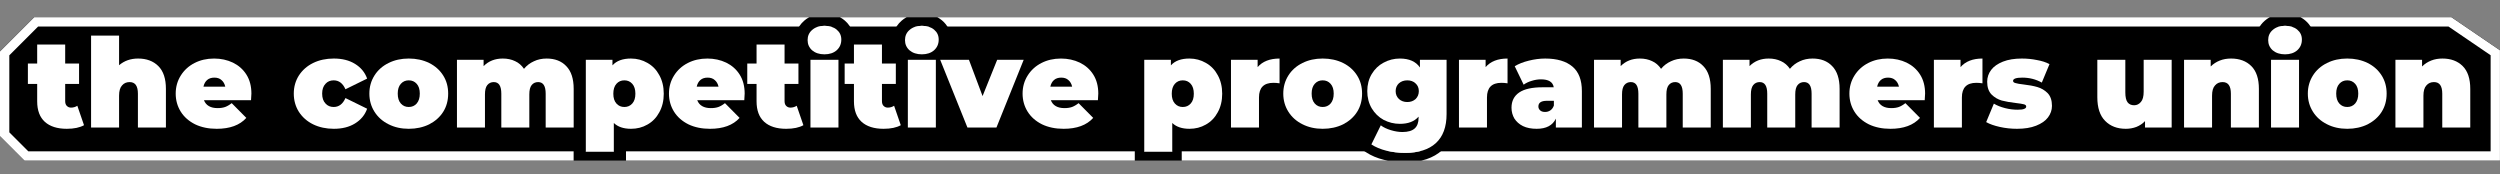 <?xml version="1.0" encoding="UTF-8" standalone="no"?><!DOCTYPE svg PUBLIC "-//W3C//DTD SVG 1.1//EN" "http://www.w3.org/Graphics/SVG/1.1/DTD/svg11.dtd"><svg width="100%" height="100%" viewBox="0 0 5013 349" version="1.1" xmlns="http://www.w3.org/2000/svg" xmlns:xlink="http://www.w3.org/1999/xlink" xml:space="preserve" xmlns:serif="http://www.serif.com/" style="fill-rule:evenodd;clip-rule:evenodd;stroke-linejoin:round;stroke-miterlimit:2;"><rect x="0" y="0" width="5013" height="349" fill="#808080" stroke="none"/><rect id="Artboard2" x="0" y="0" width="5012.9" height="348.785" style="fill:none;"/><g><path d="M49.061,322.144l-49.061,-49.061l0,-169.894l68.647,-68.647l4846.89,0l97.365,66.325l-0,115.549l-0,105.728l-4963.84,0Z"/><clipPath id="_clip1"><path d="M49.061,322.144l-49.061,-49.061l0,-169.894l68.647,-68.647l4846.89,0l97.365,66.325l-0,115.549l-0,105.728l-4963.84,0Z"/></clipPath><g clip-path="url(#_clip1)"><path d="M49.061,322.144l-49.061,-49.061l0,-169.894l68.647,-68.647l4846.89,0l97.365,66.325l-0,115.549l-0,105.728l-4963.84,0Z"/><path d="M49.061,322.144l-49.061,-49.061l0,-169.894l68.647,-68.647l4846.89,0l97.365,66.325l-0,221.277l-4963.84,0Zm7.741,-18.687l2633.59,0l1184.34,0c0,0 1119.49,0 1119.49,0l-0,-87.041l-0,-105.668l-84.438,-57.519l-4833.39,0l-57.7,57.7l-0,154.414l38.115,38.114Z" style="fill:#fff;"/><g transform="matrix(1.45,0,0,1.45,2511.42,-945.158)"><path d="M-1375.23,807.212l7.089,7.148l-10.763,11.839c-11.989,13.188 -29.591,20.594 -53.42,20.594c-14.117,-0 -26.492,-2.749 -37.187,-7.954c-11.563,-5.627 -20.434,-13.532 -26.755,-23.553c-6.37,-10.099 -9.623,-21.421 -9.623,-34.006c-0,-12.72 3.236,-24.057 9.519,-34.063c6.241,-9.939 14.762,-17.719 25.627,-23.266c10.332,-5.276 21.924,-8.012 34.821,-8.012c12.158,-0 23.238,2.49 33.272,7.324c10.728,5.168 19.26,12.768 25.603,22.791c6.226,9.839 9.551,21.543 9.551,35.226c-0,0.637 -0.165,4.016 -0.547,10.132l-0.988,15.8l-6.199,-0Zm-9.117,-25.932c0,-10.166 -2.313,-18.905 -6.939,-26.216c-4.627,-7.311 -10.852,-12.851 -18.677,-16.62c-7.825,-3.77 -16.478,-5.655 -25.959,-5.655c-10.052,0 -19.105,2.056 -27.158,6.169c-8.053,4.112 -14.393,9.852 -19.02,17.22c-4.626,7.368 -6.939,15.735 -6.939,25.102c-0,9.253 2.342,17.592 7.025,25.017c4.684,7.425 11.309,13.222 19.876,17.391c8.568,4.17 18.506,6.254 29.814,6.254c18.163,0 31.814,-5.026 40.952,-15.078l-20.219,-20.39c-3.312,2.513 -6.368,4.283 -9.167,5.311c-2.798,1.028 -6.254,1.543 -10.366,1.543c-4.798,-0 -8.796,-0.943 -11.994,-2.828c-3.199,-1.884 -5.483,-4.597 -6.854,-8.139l65.111,0c0.343,-5.483 0.514,-8.51 0.514,-9.081Zm-51.232,-22.104c3.998,0 7.311,1.114 9.938,3.342c2.627,2.227 4.341,5.283 5.14,9.167l-30.157,-0c0.8,-3.998 2.513,-7.083 5.141,-9.253c2.627,-2.17 5.94,-3.256 9.938,-3.256Zm215.995,-23.035c4.915,-4.874 10.687,-8.974 17.337,-12.276c10.504,-5.215 22.325,-7.926 35.509,-7.926c13.313,-0 25.19,2.717 35.681,7.926c5.26,2.613 9.964,5.723 14.122,9.32l0,-15.533l65.704,0c4.544,-1.137 9.39,-1.713 14.545,-1.713c8.926,-0 16.938,1.762 24.079,5.089c2.078,0.968 4.058,2.068 5.938,3.302c1.91,-1.17 3.904,-2.23 5.981,-3.18c7.505,-3.433 15.716,-5.211 24.658,-5.211c15.347,-0 27.697,4.763 37.295,13.659l-0,-11.946l64.012,0c4.637,-1.121 9.755,-1.713 15.379,-1.713c11.252,-0 21.596,2.732 31.051,8.124c7.348,4.19 13.567,9.767 18.606,16.78c5.635,-6.95 12.649,-12.592 21.071,-16.892c10.332,-5.276 21.924,-8.012 34.821,-8.012c12.159,-0 23.239,2.49 33.273,7.324c1.741,0.839 3.425,1.742 5.05,2.709l0,-3.179l12.851,-0l0,-26.216l72.092,-0c1.857,-6.2 5.443,-11.594 10.743,-16.188c7.121,-6.172 16.329,-9.685 27.913,-9.685c11.667,-0 20.822,3.412 27.785,9.246c5.538,4.639 9.23,10.177 11.048,16.627l57.188,-0c1.858,-6.2 5.443,-11.594 10.744,-16.188c7.121,-6.172 16.329,-9.685 27.913,-9.685c11.667,-0 20.822,3.412 27.785,9.246c8.215,6.883 12.368,15.743 12.368,26.623c0,3.95 -0.518,7.641 -1.543,11.079l38.174,0l7.726,20.581l8.289,-20.581l72.986,0l-1.299,3.232c8.525,-3.265 17.829,-4.945 27.935,-4.945c12.158,-0 23.238,2.49 33.272,7.324c10.728,5.168 19.26,12.768 25.603,22.791c6.226,9.839 9.551,21.543 9.551,35.226c-0,0.637 -0.165,4.016 -0.547,10.132l-0.988,15.8l-6.199,-0l7.089,7.148l-10.763,11.839c-11.989,13.188 -29.591,20.594 -53.42,20.594c-14.117,-0 -26.492,-2.749 -37.187,-7.954c-11.563,-5.627 -20.434,-13.532 -26.755,-23.553c-1.187,-1.882 -2.267,-3.807 -3.236,-5.775l-14.306,35.568l-62.865,0l-15.458,-38.433l0,38.433l-71.793,0c-5.139,1.111 -10.92,1.714 -17.365,1.714c-18.102,-0 -31.807,-5.069 -41.567,-13.805c-1.399,-1.253 -2.718,-2.584 -3.952,-3.997l-0,16.088l-71.794,0c-5.139,1.111 -10.92,1.714 -17.365,1.714c-18.102,-0 -31.807,-5.069 -41.567,-13.805c-3.069,-2.749 -5.754,-5.879 -8.009,-9.409l-2.381,2.62c-11.989,13.188 -29.592,20.594 -53.42,20.594c-14.118,-0 -26.493,-2.749 -37.188,-7.954c-8.976,-4.368 -16.329,-10.108 -22.127,-17.146c-5.067,7.091 -11.344,12.734 -18.782,16.975c-9.455,5.392 -19.799,8.125 -31.051,8.125c-2.415,-0 -4.737,-0.114 -6.966,-0.337l-0,31.864l-72.425,0l-0,-33.241l-178.2,0l0,-15.681c-4.135,3.591 -8.811,6.709 -14.039,9.341c-10.516,5.294 -22.42,8.054 -35.764,8.054c-13.215,-0 -25.063,-2.754 -35.592,-8.054c-6.582,-3.314 -12.302,-7.399 -17.179,-12.232c-3.629,3.988 -7.915,7.483 -12.864,10.481c-10.542,6.384 -23.18,9.805 -38.029,9.805c-13.392,-0 -25.357,-2.702 -35.941,-7.887c-11.311,-5.539 -20.109,-13.368 -26.495,-23.37c-6.452,-10.105 -9.759,-21.508 -9.759,-34.256c0,-12.779 3.323,-24.168 9.791,-34.22c6.379,-9.915 15.164,-17.701 26.463,-23.235c10.584,-5.184 22.549,-7.886 35.941,-7.886c14.849,-0 27.487,3.42 38.029,9.805c4.915,2.976 9.175,6.444 12.789,10.397Zm1006.38,45.139c0,-10.166 -2.313,-18.905 -6.939,-26.216c-4.627,-7.311 -10.852,-12.851 -18.677,-16.62c-7.825,-3.77 -16.478,-5.655 -25.959,-5.655c-10.052,0 -19.105,2.056 -27.158,6.169c-8.053,4.112 -14.393,9.852 -19.02,17.22c-4.626,7.368 -6.939,15.735 -6.939,25.102c-0,9.253 2.342,17.592 7.025,25.017c4.684,7.425 11.309,13.222 19.876,17.391c8.568,4.17 18.506,6.254 29.814,6.254c18.163,0 31.814,-5.026 40.952,-15.078l-20.219,-20.39c-3.312,2.513 -6.368,4.283 -9.167,5.311c-2.798,1.028 -6.254,1.543 -10.366,1.543c-4.798,-0 -8.796,-0.943 -11.994,-2.828c-3.199,-1.884 -5.483,-4.597 -6.854,-8.139l65.111,0c0.343,-5.483 0.514,-8.51 0.514,-9.081Zm-51.232,-22.104c3.998,0 7.311,1.114 9.938,3.342c2.627,2.227 4.341,5.283 5.14,9.167l-30.157,-0c0.8,-3.998 2.513,-7.083 5.141,-9.253c2.627,-2.17 5.94,-3.256 9.938,-3.256Zm-365.765,-40.186l0,3.803l1.552,-0c-0.596,-1.231 -1.113,-2.499 -1.552,-3.803Zm-345.834,13.799c-6.397,0 -12.28,1.228 -17.649,3.684c-5.368,2.456 -9.938,5.969 -13.707,10.538c-3.199,-4.798 -7.311,-8.367 -12.337,-10.709c-5.026,-2.342 -10.681,-3.513 -16.963,-3.513c-10.738,0 -19.591,3.484 -26.559,10.452l0,-8.738l-36.839,-0l-0,93.726l38.724,-0l-0,-45.75c-0,-5.939 1.114,-10.28 3.341,-13.022c2.228,-2.741 5.169,-4.112 8.824,-4.112c6.968,-0 10.453,5.369 10.453,16.106l-0,46.778l38.724,-0l-0,-45.75c-0,-5.939 1.113,-10.28 3.341,-13.022c2.227,-2.741 5.169,-4.112 8.824,-4.112c6.968,-0 10.452,5.369 10.452,16.106l0,46.778l38.724,-0l0,-53.46c0,-14.05 -3.398,-24.56 -10.195,-31.528c-6.796,-6.968 -15.849,-10.452 -27.158,-10.452Zm116.686,0c-11.537,0 -20.104,3.142 -25.701,9.424l-0,-7.71l-36.84,-0l0,126.967l38.724,-0l0,-39.581c5.484,5.369 13.423,8.053 23.817,8.053c8.225,0 15.793,-1.97 22.704,-5.911c6.911,-3.941 12.394,-9.596 16.449,-16.963c4.055,-7.368 6.083,-15.907 6.083,-25.617c-0,-9.709 -2.028,-18.276 -6.083,-25.701c-4.055,-7.425 -9.538,-13.108 -16.449,-17.049c-6.911,-3.941 -14.479,-5.912 -22.704,-5.912Zm-9.252,66.996c-4.455,0 -8.111,-1.599 -10.966,-4.797c-2.856,-3.199 -4.284,-7.711 -4.284,-13.537c0,-5.825 1.428,-10.366 4.284,-13.622c2.855,-3.255 6.511,-4.883 10.966,-4.883c4.455,0 8.11,1.628 10.966,4.883c2.856,3.256 4.284,7.797 4.284,13.622c-0,5.826 -1.428,10.338 -4.284,13.537c-2.856,3.198 -6.511,4.797 -10.966,4.797Zm166.377,-18.505c-0,-10.166 -2.314,-18.905 -6.94,-26.216c-4.626,-7.311 -10.852,-12.851 -18.677,-16.62c-7.824,-3.77 -16.477,-5.655 -25.959,-5.655c-10.052,0 -19.105,2.056 -27.158,6.169c-8.053,4.112 -14.393,9.852 -19.019,17.22c-4.627,7.368 -6.94,15.735 -6.94,25.102c0,9.253 2.342,17.592 7.025,25.017c4.684,7.425 11.309,13.222 19.877,17.391c8.567,4.17 18.505,6.254 29.814,6.254c18.162,0 31.813,-5.026 40.951,-15.078l-20.218,-20.39c-3.313,2.513 -6.369,4.283 -9.167,5.311c-2.799,1.028 -6.255,1.543 -10.367,1.543c-4.798,-0 -8.796,-0.943 -11.994,-2.828c-3.199,-1.884 -5.483,-4.597 -6.854,-8.139l65.111,0c0.343,-5.483 0.515,-8.51 0.515,-9.081Zm-51.233,-22.104c3.998,0 7.311,1.114 9.938,3.342c2.628,2.227 4.341,5.283 5.141,9.167l-30.157,-0c0.799,-3.998 2.513,-7.083 5.14,-9.253c2.627,-2.17 5.94,-3.256 9.938,-3.256Zm132.45,65.797l-9.252,-26.901c-2.513,1.713 -5.426,2.57 -8.739,2.57c-2.399,0 -4.341,-0.799 -5.826,-2.399c-1.485,-1.599 -2.227,-3.826 -2.227,-6.682l-0,-23.646l19.191,0l-0,-28.272l-19.191,0l-0,-26.216l-38.724,0l-0,26.216l-12.851,0l-0,28.272l12.851,0l-0,23.989c-0,12.679 3.541,22.189 10.623,28.529c7.082,6.339 17.192,9.509 30.328,9.509c10.053,0 17.992,-1.656 23.817,-4.969Zm9.767,-90.47l0,93.726l38.724,-0l0,-93.726l-38.724,-0Zm19.362,-7.54c7.082,0 12.737,-1.913 16.963,-5.74c4.227,-3.826 6.34,-8.71 6.34,-14.65c0,-5.597 -2.113,-10.166 -6.34,-13.707c-4.226,-3.541 -9.881,-5.312 -16.963,-5.312c-6.968,-0 -12.594,1.856 -16.877,5.569c-4.284,3.712 -6.426,8.424 -6.426,14.136c0,5.711 2.142,10.423 6.426,14.136c4.283,3.712 9.909,5.568 16.877,5.568Zm105.549,98.01l-9.253,-26.901c-2.513,1.713 -5.425,2.57 -8.738,2.57c-2.399,0 -4.341,-0.799 -5.826,-2.399c-1.485,-1.599 -2.227,-3.826 -2.227,-6.682l-0,-23.646l19.19,0l0,-28.272l-19.19,0l-0,-26.216l-38.725,0l0,26.216l-12.85,0l-0,28.272l12.85,0l0,23.989c0,12.679 3.542,22.189 10.624,28.529c7.082,6.339 17.192,9.509 30.328,9.509c10.052,0 17.991,-1.656 23.817,-4.969Zm9.767,-90.47l-0,93.726l38.724,-0l-0,-93.726l-38.724,-0Zm19.362,-7.54c7.082,0 12.737,-1.913 16.963,-5.74c4.227,-3.826 6.34,-8.71 6.34,-14.65c-0,-5.597 -2.113,-10.166 -6.34,-13.707c-4.226,-3.541 -9.881,-5.312 -16.963,-5.312c-6.968,-0 -12.594,1.856 -16.878,5.569c-4.283,3.712 -6.425,8.424 -6.425,14.136c-0,5.711 2.142,10.423 6.425,14.136c4.284,3.712 9.91,5.568 16.878,5.568Zm140.846,7.54l-36.668,-0l-20.219,50.204l-18.848,-50.204l-39.752,-0l37.696,93.726l40.095,-0l37.696,-93.726Zm-850.389,95.439c10.509,0 19.905,-2.084 28.187,-6.254c8.281,-4.169 14.735,-9.938 19.362,-17.306c4.626,-7.368 6.939,-15.735 6.939,-25.102c0,-9.367 -2.313,-17.734 -6.939,-25.102c-4.627,-7.368 -11.081,-13.108 -19.362,-17.22c-8.282,-4.113 -17.678,-6.169 -28.187,-6.169c-10.395,0 -19.733,2.056 -28.015,6.169c-8.281,4.112 -14.764,9.852 -19.447,17.22c-4.684,7.368 -7.026,15.735 -7.026,25.102c0,9.367 2.342,17.734 7.026,25.102c4.683,7.368 11.166,13.137 19.447,17.306c8.282,4.17 17.62,6.254 28.015,6.254Zm0,-30.157c-4.455,0 -8.11,-1.627 -10.966,-4.883c-2.856,-3.256 -4.284,-7.796 -4.284,-13.622c0,-5.826 1.428,-10.338 4.284,-13.536c2.856,-3.199 6.511,-4.798 10.966,-4.798c4.455,0 8.111,1.599 10.966,4.798c2.856,3.198 4.284,7.71 4.284,13.536c0,5.826 -1.428,10.366 -4.284,13.622c-2.855,3.256 -6.511,4.883 -10.966,4.883Zm527.337,-15.871c-0.12,0.07 -0.232,0.158 -0.346,0.236l0.346,-0.236Zm-631.001,46.028c11.423,0 21.19,-2.456 29.3,-7.368c8.111,-4.912 13.708,-11.708 16.792,-20.39l-29.985,-14.735c-3.656,8.224 -9.082,12.336 -16.278,12.336c-4.569,0 -8.368,-1.599 -11.395,-4.797c-3.027,-3.199 -4.54,-7.768 -4.54,-13.708c-0,-5.826 1.513,-10.338 4.54,-13.536c3.027,-3.199 6.826,-4.798 11.395,-4.798c7.196,0 12.622,4.112 16.278,12.337l29.985,-14.736c-3.084,-8.681 -8.681,-15.478 -16.792,-20.39c-8.11,-4.912 -17.877,-7.368 -29.3,-7.368c-10.623,0 -20.133,2.056 -28.529,6.169c-8.396,4.112 -14.964,9.852 -19.705,17.22c-4.74,7.368 -7.111,15.735 -7.111,25.102c0,9.367 2.371,17.763 7.111,25.188c4.741,7.425 11.309,13.194 19.705,17.306c8.396,4.112 17.906,6.168 28.529,6.168Zm774.884,-110.952l-0,3.803l1.552,-0c-0.596,-1.231 -1.113,-2.499 -1.552,-3.803Zm-9.205,64.924c-0.121,0.07 -0.232,0.158 -0.346,0.236l0.346,-0.236Z"/><path d="M-101.991,721.401c4.471,-1.124 9.431,-1.713 14.904,-1.713c10.578,-0 20.304,2.563 29.193,7.632c5.796,3.305 10.84,7.534 15.106,12.709l0,-18.628l63.042,0l0,0.423c5.184,-1.407 10.92,-2.136 17.227,-2.136l13.101,-0l0,15.766c3.772,-3.158 7.999,-5.903 12.686,-8.231c10.009,-4.97 21.278,-7.535 33.841,-7.535c12.689,-0 24.014,2.57 34.013,7.535c9.625,4.779 17.279,11.322 23.023,19.559c5.316,-8.603 12.374,-15.25 21.152,-19.966c8.828,-4.742 18.346,-7.128 28.561,-7.128c5.383,-0 10.289,0.584 14.735,1.713l116.937,0l0,0.423c5.184,-1.407 10.92,-2.136 17.227,-2.136l13.102,-0l-0,7.479c4.01,-1.661 8.384,-3.089 13.129,-4.266c8.652,-2.147 17.272,-3.213 25.858,-3.213c20.224,-0 35.5,5.105 46.174,14.164c3.137,2.662 5.892,5.701 8.235,9.129l-0,-21.58l62.46,0c4.375,-1.138 9.053,-1.713 14.039,-1.713c8.338,-0 15.826,1.63 22.497,4.738c2.655,1.237 5.135,2.709 7.438,4.419c2.392,-1.626 4.932,-3.055 7.623,-4.286c7.03,-3.216 14.723,-4.871 23.099,-4.871c15.262,-0 27.364,5.001 36.537,14.405c1.632,1.674 3.138,3.497 4.507,5.473l-0,-18.165l62.459,0c4.375,-1.138 9.053,-1.713 14.04,-1.713c8.338,-0 15.826,1.63 22.496,4.738c2.655,1.237 5.136,2.709 7.439,4.419c2.391,-1.626 4.932,-3.055 7.623,-4.286c7.029,-3.216 14.722,-4.871 23.098,-4.871c15.263,-0 27.364,5.001 36.537,14.405c4.149,4.253 7.474,9.472 9.833,15.705c0.12,-0.196 0.241,-0.392 0.364,-0.587c5.882,-9.368 13.918,-16.693 24.157,-21.922c9.825,-5.017 20.852,-7.601 33.116,-7.601c11.563,-0 22.103,2.355 31.645,6.952c7.461,3.594 13.791,8.439 18.994,14.533l0,-19.772l63.043,0l-0,0.423c5.183,-1.407 10.919,-2.136 17.226,-2.136l13.102,-0l-0,10.469c3.093,-1.979 6.573,-3.746 10.457,-5.275c8.591,-3.382 18.888,-5.194 30.929,-5.194c7.928,-0 15.696,0.738 23.305,2.208c8.209,1.587 15.19,3.963 20.985,6.998l10.624,5.565l-13.902,33.41c1.333,1.086 2.624,2.262 3.871,3.527c6.213,6.3 9.856,15.122 9.856,26.847c-0,8.723 -2.69,16.692 -8.163,23.876c-4.946,6.49 -12.214,11.88 -22.104,15.743c-8.629,3.371 -19.057,5.182 -31.326,5.182c-8.95,-0 -17.773,-0.96 -26.467,-2.878c-9.299,-2.051 -16.783,-4.819 -22.526,-8.101l-10.038,-5.736l14.492,-34.825c-3.155,-3.248 -5.635,-7.157 -7.295,-11.778c-1.536,-0.165 -2.992,-0.252 -4.367,-0.252c-2.39,0 -4.369,-0.078 -5.564,1.138c-1.267,1.289 -1.211,3.403 -1.211,5.98l0,54.738l-64.927,0l0,-14.042c-11.187,10.198 -26.752,15.756 -47.041,15.756c-13.492,-0 -25.325,-2.601 -35.547,-7.575c-8.845,-4.305 -16.026,-10.015 -21.603,-17.064l0,22.925l-417.652,0c-4.29,1.13 -9.08,1.714 -14.39,1.714c-9.716,-0 -17.94,-1.85 -24.741,-5.213c-7.597,-3.757 -13.274,-8.942 -17.198,-15.37c-3.924,-6.428 -5.945,-13.633 -5.945,-21.648c-0,-8.084 1.854,-15.012 5.475,-20.827c-2.308,-0.334 -4.449,-0.512 -6.424,-0.512c-2.391,0 -4.369,-0.078 -5.564,1.138c-1.267,1.289 -1.211,3.403 -1.211,5.98l0,54.738l-61.924,0c-3.183,7.108 -7.57,13.129 -13.053,18.105c-11.981,10.873 -28.878,16.85 -51.041,16.85c-10.488,-0 -20.27,-1.141 -29.351,-3.379c-9.719,-2.396 -17.971,-5.923 -24.815,-10.44l-9.647,-6.367l17.023,-34.494c-3.058,-2.728 -5.808,-5.807 -8.249,-9.241c-0.198,0.33 -0.4,0.658 -0.605,0.985c-5.879,9.364 -14.04,16.742 -24.566,22.041c-10.018,5.044 -21.365,7.654 -34.078,7.654c-12.587,-0 -23.877,-2.605 -33.906,-7.654c-10.498,-5.285 -18.677,-12.64 -24.613,-21.979c-5.999,-9.437 -9.07,-20.134 -9.07,-32.131c-0,-0.603 0.008,-1.203 0.023,-1.8c-0.211,-0.004 -0.421,-0.006 -0.629,-0.006c-2.391,0 -4.369,-0.078 -5.564,1.138c-1.267,1.289 -1.211,3.403 -1.211,5.98l0,54.738l-64.927,0l0,-18.593c-4.265,5.15 -9.307,9.368 -15.106,12.675c-8.889,5.069 -18.615,7.632 -29.193,7.632c-3.822,-0 -7.391,-0.301 -10.716,-0.88l0,32.407l-64.927,0l0,-153.17l60.739,0Zm14.904,11.388c-11.538,0 -20.105,3.142 -25.702,9.424l-0,-7.71l-36.84,-0l0,126.967l38.725,-0l-0,-39.581c5.483,5.369 13.422,8.053 23.817,8.053c8.224,0 15.792,-1.97 22.703,-5.911c6.911,-3.941 12.394,-9.596 16.449,-16.963c4.055,-7.368 6.083,-15.907 6.083,-25.617c-0,-9.709 -2.028,-18.276 -6.083,-25.701c-4.055,-7.425 -9.538,-13.108 -16.449,-17.049c-6.911,-3.941 -14.479,-5.912 -22.703,-5.912Zm-9.253,66.996c-4.455,0 -8.11,-1.599 -10.966,-4.797c-2.856,-3.199 -4.284,-7.711 -4.284,-13.537c0,-5.825 1.428,-10.366 4.284,-13.622c2.856,-3.255 6.511,-4.883 10.966,-4.883c4.455,0 8.11,1.628 10.966,4.883c2.856,3.256 4.284,7.797 4.284,13.622c-0,5.826 -1.428,10.338 -4.284,13.537c-2.856,3.198 -6.511,4.797 -10.966,4.797Zm0,-13.101c0.471,-0 0.891,-0.084 1.193,-0.422c0.987,-1.105 0.955,-2.798 0.955,-4.811c0,-2.075 -0.013,-3.822 -1.031,-4.982c-0.284,-0.324 -0.674,-0.421 -1.117,-0.421c-0.443,-0 -0.833,0.097 -1.117,0.421c-1.018,1.16 -1.031,2.907 -1.031,4.982c-0,2.013 -0.032,3.706 0.955,4.811c0.302,0.338 0.722,0.422 1.193,0.422Zm364.795,-52.181l-36.839,-0l-0,10.623c-5.712,-8.224 -14.964,-12.337 -27.758,-12.337c-7.996,0 -15.45,1.856 -22.361,5.569c-6.911,3.712 -12.422,8.996 -16.535,15.849c-4.112,6.854 -6.168,14.736 -6.168,23.646c-0,8.91 2.056,16.821 6.168,23.732c4.113,6.91 9.624,12.222 16.535,15.935c6.911,3.712 14.365,5.568 22.361,5.568c11.423,0 20.047,-3.312 25.873,-9.938l-0,1.714c-0,6.397 -1.771,11.252 -5.312,14.564c-3.541,3.313 -9.195,4.969 -16.963,4.969c-5.14,0 -10.509,-0.856 -16.107,-2.57c-5.597,-1.713 -10.223,-3.941 -13.879,-6.682l-13.022,26.387c5.712,3.769 12.623,6.654 20.733,8.653c8.11,1.999 16.849,2.998 26.216,2.998c18.277,0 32.356,-4.483 42.237,-13.45c9.881,-8.967 14.821,-22.361 14.821,-40.181l0,-75.049Zm-54.317,58.429c-4.569,-0 -8.395,-1.4 -11.48,-4.198c-3.084,-2.799 -4.626,-6.426 -4.626,-10.881c-0,-4.455 1.514,-8.053 4.541,-10.795c3.027,-2.741 6.882,-4.112 11.565,-4.112c4.57,0 8.368,1.371 11.395,4.112c3.027,2.742 4.541,6.34 4.541,10.795c-0,4.455 -1.514,8.082 -4.541,10.881c-3.027,2.798 -6.825,4.198 -11.395,4.198Zm0,-13.102c0.979,0 1.853,-0.117 2.501,-0.716c0.335,-0.31 0.333,-0.768 0.333,-1.261c0,-0.422 0.053,-0.824 -0.234,-1.084c-0.674,-0.61 -1.582,-0.721 -2.6,-0.721c-1.092,-0 -2.064,0.082 -2.771,0.721c-0.286,0.26 -0.234,0.662 -0.234,1.084c0,0.461 0.01,0.889 0.329,1.178c0.705,0.64 1.632,0.799 2.676,0.799Zm-117.029,50.112c10.51,0 19.905,-2.084 28.187,-6.254c8.281,-4.169 14.735,-9.938 19.362,-17.306c4.626,-7.368 6.939,-15.735 6.939,-25.102c0,-9.367 -2.313,-17.734 -6.939,-25.102c-4.627,-7.368 -11.081,-13.108 -19.362,-17.22c-8.282,-4.113 -17.677,-6.169 -28.187,-6.169c-10.395,0 -19.733,2.056 -28.015,6.169c-8.281,4.112 -14.764,9.852 -19.447,17.22c-4.684,7.368 -7.026,15.735 -7.026,25.102c0,9.367 2.342,17.734 7.026,25.102c4.683,7.368 11.166,13.137 19.447,17.306c8.282,4.17 17.62,6.254 28.015,6.254Zm0,-30.157c-4.455,0 -8.11,-1.627 -10.966,-4.883c-2.856,-3.256 -4.283,-7.796 -4.283,-13.622c-0,-5.826 1.427,-10.338 4.283,-13.536c2.856,-3.199 6.511,-4.798 10.966,-4.798c4.455,0 8.111,1.599 10.966,4.798c2.856,3.198 4.284,7.71 4.284,13.536c0,5.826 -1.428,10.366 -4.284,13.622c-2.855,3.256 -6.511,4.883 -10.966,4.883Zm0,-13.101c0.443,-0 0.833,-0.098 1.117,-0.422c1.018,-1.16 1.032,-2.906 1.032,-4.982c-0,-2.012 0.031,-3.706 -0.955,-4.81c-0.302,-0.339 -0.723,-0.422 -1.194,-0.422c-0.471,-0 -0.891,0.083 -1.193,0.422c-0.986,1.104 -0.955,2.798 -0.955,4.81c0,2.076 0.014,3.822 1.031,4.982c0.284,0.324 0.674,0.422 1.117,0.422Zm-89.956,-42.072l-0,-10.109l-36.84,-0l0,93.726l38.725,-0l-0,-41.637c-0,-13.479 6.625,-20.219 19.876,-20.219c2.627,-0 5.483,0.228 8.567,0.685l0,-34.269c-13.365,0 -23.474,3.941 -30.328,11.823Zm923.039,36.668c0,-10.166 -2.313,-18.905 -6.939,-26.216c-4.627,-7.311 -10.852,-12.851 -18.677,-16.62c-7.825,-3.77 -16.478,-5.655 -25.959,-5.655c-10.052,0 -19.105,2.056 -27.158,6.169c-8.053,4.112 -14.393,9.852 -19.02,17.22c-4.626,7.368 -6.939,15.735 -6.939,25.102c-0,9.253 2.342,17.592 7.025,25.017c4.684,7.425 11.309,13.222 19.876,17.391c8.568,4.17 18.506,6.254 29.814,6.254c18.163,0 31.814,-5.026 40.952,-15.078l-20.219,-20.39c-3.312,2.513 -6.368,4.283 -9.167,5.311c-2.798,1.028 -6.254,1.543 -10.366,1.543c-4.798,-0 -8.796,-0.943 -11.994,-2.828c-3.199,-1.884 -5.483,-4.597 -6.854,-8.139l65.111,0c0.343,-5.483 0.514,-8.51 0.514,-9.081Zm-51.232,-22.104c3.998,0 7.311,1.114 9.938,3.342c2.627,2.227 4.341,5.283 5.14,9.167l-30.157,-0c0.8,-3.998 2.514,-7.083 5.141,-9.253c2.627,-2.17 5.94,-3.256 9.938,-3.256Zm-474.114,-26.387c-7.539,0 -15.107,0.943 -22.703,2.827c-7.596,1.885 -14.079,4.484 -19.448,7.797l12.337,25.53c3.084,-2.284 6.797,-4.084 11.138,-5.397c4.34,-1.314 8.624,-1.971 12.85,-1.971c10.51,0 16.393,3.656 17.649,10.966l-15.592,0c-14.393,0 -25.131,2.399 -32.213,7.197c-7.083,4.798 -10.624,11.823 -10.624,21.075c0,5.484 1.342,10.424 4.027,14.822c2.684,4.398 6.625,7.882 11.823,10.452c5.197,2.57 11.508,3.855 18.933,3.855c13.251,0 22.104,-4.683 26.559,-14.05l-0,12.337l35.983,-0l-0,-50.376c-0,-15.307 -4.341,-26.644 -13.023,-34.012c-8.681,-7.368 -21.247,-11.052 -37.696,-11.052Zm-0.171,73.85c-2.856,0 -5.112,-0.714 -6.768,-2.142c-1.657,-1.427 -2.485,-3.227 -2.485,-5.397c0,-5.255 3.941,-7.882 11.823,-7.882l9.595,0l0,6.511c-1.028,2.97 -2.627,5.198 -4.797,6.683c-2.171,1.485 -4.627,2.227 -7.368,2.227Zm-82.246,-62.027l-0,-10.109l-36.839,-0l-0,93.726l38.724,-0l-0,-41.637c-0,-13.479 6.625,-20.219 19.876,-20.219c2.627,-0 5.483,0.228 8.567,0.685l0,-34.269c-13.365,0 -23.474,3.941 -30.328,11.823Zm273.982,-11.823c-6.397,0 -12.28,1.228 -17.649,3.684c-5.369,2.456 -9.938,5.969 -13.708,10.538c-3.198,-4.798 -7.31,-8.367 -12.336,-10.709c-5.027,-2.342 -10.681,-3.513 -16.964,-3.513c-10.737,0 -19.59,3.484 -26.558,10.452l-0,-8.738l-36.84,-0l0,93.726l38.725,-0l-0,-45.75c-0,-5.939 1.113,-10.28 3.341,-13.022c2.227,-2.741 5.169,-4.112 8.824,-4.112c6.968,-0 10.452,5.369 10.452,16.106l0,46.778l38.724,-0l0,-45.75c0,-5.939 1.114,-10.28 3.342,-13.022c2.227,-2.741 5.169,-4.112 8.824,-4.112c6.968,-0 10.452,5.369 10.452,16.106l-0,46.778l38.724,-0l0,-53.46c0,-14.05 -3.398,-24.56 -10.195,-31.528c-6.797,-6.968 -15.849,-10.452 -27.158,-10.452Zm178.199,0c-6.397,0 -12.279,1.228 -17.648,3.684c-5.369,2.456 -9.938,5.969 -13.708,10.538c-3.198,-4.798 -7.311,-8.367 -12.337,-10.709c-5.026,-2.342 -10.68,-3.513 -16.963,-3.513c-10.738,0 -19.591,3.484 -26.559,10.452l0,-8.738l-36.839,-0l0,93.726l38.724,-0l0,-45.75c0,-5.939 1.114,-10.28 3.341,-13.022c2.228,-2.741 5.169,-4.112 8.825,-4.112c6.968,-0 10.452,5.369 10.452,16.106l-0,46.778l38.724,-0l-0,-45.75c-0,-5.939 1.114,-10.28 3.341,-13.022c2.228,-2.741 5.169,-4.112 8.824,-4.112c6.969,-0 10.453,5.369 10.453,16.106l-0,46.778l38.724,-0l-0,-53.46c-0,-14.05 -3.399,-24.56 -10.195,-31.528c-6.797,-6.968 -15.85,-10.452 -27.159,-10.452Zm204.587,11.823l0,-10.109l-36.839,-0l-0,93.726l38.724,-0l-0,-41.637c-0,-13.479 6.625,-20.219 19.876,-20.219c2.627,-0 5.483,0.228 8.567,0.685l0,-34.269c-13.365,0 -23.474,3.941 -30.328,11.823Zm77.962,85.33c10.395,0 19.248,-1.428 26.559,-4.283c7.311,-2.856 12.794,-6.683 16.449,-11.481c3.656,-4.797 5.483,-10.109 5.483,-15.935c0,-7.653 -2.027,-13.536 -6.083,-17.648c-4.055,-4.113 -8.738,-6.911 -14.05,-8.396c-5.312,-1.485 -11.794,-2.685 -19.448,-3.599c-4.912,-0.571 -8.51,-1.17 -10.794,-1.799c-2.285,-0.628 -3.427,-1.685 -3.427,-3.17c-0,-2.97 4.226,-4.455 12.679,-4.455c9.824,0 18.848,2.285 27.073,6.854l10.623,-25.53c-4.797,-2.513 -10.595,-4.427 -17.391,-5.74c-6.797,-1.314 -13.736,-1.971 -20.819,-1.971c-10.166,0 -18.876,1.428 -26.13,4.284c-7.254,2.856 -12.708,6.682 -16.363,11.48c-3.656,4.798 -5.484,10.224 -5.484,16.278c0,7.653 2.028,13.536 6.083,17.648c4.055,4.113 8.767,6.883 14.136,8.311c5.369,1.428 11.88,2.598 19.534,3.512c5.026,0.571 8.653,1.143 10.88,1.714c2.228,0.571 3.341,1.599 3.341,3.084c0,1.485 -0.885,2.599 -2.656,3.341c-1.77,0.743 -4.883,1.114 -9.338,1.114c-5.597,0 -11.366,-0.742 -17.306,-2.227c-5.94,-1.485 -11.08,-3.542 -15.421,-6.169l-10.623,25.531c4.797,2.741 11.08,4.969 18.848,6.682c7.767,1.714 15.649,2.57 23.645,2.57Z"/><path d="M1338.69,717.652c4.662,-1.133 9.568,-1.713 14.722,-1.713c15.765,-0 28.456,4.89 38.323,14.01l0,-6.056c-2.625,-4.933 -3.941,-10.477 -3.941,-16.634c0,-10.861 4.095,-19.811 12.24,-26.87c7.122,-6.172 16.329,-9.685 27.914,-9.685c11.667,-0 20.822,3.412 27.784,9.246c8.216,6.883 12.369,15.743 12.369,26.623c-0,6.324 -1.328,11.986 -3.941,17.006l-0,9.738c4.209,-3.654 8.971,-6.808 14.294,-9.452c10.504,-5.215 22.325,-7.926 35.509,-7.926c13.313,-0 25.19,2.717 35.681,7.926c5.26,2.613 9.964,5.723 14.122,9.32l0,-15.533l67.239,0c4.663,-1.133 9.569,-1.713 14.723,-1.713c16.514,-0 29.654,5.365 39.71,15.339c9.759,9.679 15.522,23.973 15.522,43.491l-0,70.31l-137.194,0l0,-15.681c-4.135,3.591 -8.811,6.709 -14.039,9.341c-10.516,5.294 -22.42,8.054 -35.764,8.054c-13.215,-0 -25.064,-2.754 -35.592,-8.054c-5.291,-2.664 -10.024,-5.826 -14.211,-9.474l-0,15.814l-242.277,0c-4.523,1.137 -9.227,1.714 -14.115,1.714c-16.907,-0 -30.335,-5.54 -40.576,-15.863c-9.866,-9.944 -15.684,-24.637 -15.684,-44.681l0,-68.597l187.182,0Zm307.038,15.137c-5.597,0 -10.795,0.914 -15.592,2.742c-4.798,1.827 -9.025,4.569 -12.68,8.224l-0,-9.252l-36.839,-0l-0,93.726l38.724,-0l-0,-44.036c-0,-6.511 1.342,-11.28 4.026,-14.307c2.685,-3.028 6.197,-4.541 10.538,-4.541c7.654,-0 11.48,5.369 11.48,16.106l0,46.778l38.724,-0l0,-53.46c0,-14.05 -3.512,-24.56 -10.537,-31.528c-7.026,-6.968 -16.307,-10.452 -27.844,-10.452Zm-292.316,0c-5.597,0 -10.795,0.914 -15.592,2.742c-4.798,1.827 -9.025,4.569 -12.68,8.224l0,-9.252l-36.839,-0l-0,93.726l38.724,-0l-0,-44.036c-0,-6.511 1.342,-11.28 4.027,-14.307c2.684,-3.028 6.197,-4.541 10.537,-4.541c7.654,-0 11.48,5.369 11.48,16.106l0,46.778l38.725,-0l-0,-53.46c-0,-14.05 -3.513,-24.56 -10.538,-31.528c-7.025,-6.968 -16.307,-10.452 -27.844,-10.452Zm74.536,-5.826c7.082,0 12.736,-1.913 16.963,-5.74c4.226,-3.826 6.34,-8.71 6.34,-14.65c-0,-5.597 -2.114,-10.166 -6.34,-13.707c-4.227,-3.541 -9.881,-5.312 -16.963,-5.312c-6.969,-0 -12.594,1.856 -16.878,5.569c-4.284,3.712 -6.425,8.424 -6.425,14.136c-0,5.711 2.141,10.423 6.425,14.136c4.284,3.712 9.909,5.568 16.878,5.568Zm-156.782,7.54l-38.724,-0l0,44.036c0,6.511 -1.256,11.28 -3.77,14.307c-2.513,3.027 -5.654,4.541 -9.424,4.541c-3.998,-0 -7.025,-1.371 -9.081,-4.113c-2.056,-2.741 -3.084,-7.31 -3.084,-13.707l-0,-45.064l-38.724,-0l-0,51.746c-0,14.622 3.598,25.559 10.795,32.813c7.196,7.253 16.734,10.88 28.614,10.88c5.141,0 9.995,-0.885 14.565,-2.656c4.569,-1.77 8.567,-4.426 11.994,-7.967l-0,8.91l36.839,-0l0,-93.726Zm137.419,-0l0,93.726l38.725,-0l-0,-93.726l-38.725,-0Zm105.378,95.439c10.509,0 19.905,-2.084 28.186,-6.254c8.282,-4.169 14.736,-9.938 19.363,-17.306c4.626,-7.368 6.939,-15.735 6.939,-25.102c0,-9.367 -2.313,-17.734 -6.939,-25.102c-4.627,-7.368 -11.081,-13.108 -19.363,-17.22c-8.281,-4.113 -17.677,-6.169 -28.186,-6.169c-10.395,0 -19.733,2.056 -28.015,6.169c-8.282,4.112 -14.764,9.852 -19.448,17.22c-4.683,7.368 -7.025,15.735 -7.025,25.102c0,9.367 2.342,17.734 7.025,25.102c4.684,7.368 11.166,13.137 19.448,17.306c8.282,4.17 17.62,6.254 28.015,6.254Zm0,-30.157c-4.455,0 -8.11,-1.627 -10.966,-4.883c-2.856,-3.256 -4.284,-7.796 -4.284,-13.622c0,-5.826 1.428,-10.338 4.284,-13.536c2.856,-3.199 6.511,-4.798 10.966,-4.798c4.455,0 8.11,1.599 10.966,4.798c2.856,3.198 4.284,7.71 4.284,13.536c-0,5.826 -1.428,10.366 -4.284,13.622c-2.856,3.256 -6.511,4.883 -10.966,4.883Z"/><g transform="matrix(171.346,0,0,171.346,-1693.45,828.229)"><path d="M0.453,-0.019c-0.034,0.019 -0.08,0.029 -0.139,0.029c-0.077,-0 -0.136,-0.019 -0.177,-0.056c-0.041,-0.037 -0.062,-0.092 -0.062,-0.166l-0,-0.14l-0.075,0l-0,-0.165l0.075,0l-0,-0.153l0.226,0l-0,0.153l0.112,0l0,0.165l-0.112,0l-0,0.138c-0,0.017 0.004,0.03 0.013,0.039c0.009,0.009 0.02,0.014 0.034,0.014c0.019,-0 0.036,-0.005 0.051,-0.015l0.054,0.157Z" style="fill:#fff;fill-rule:nonzero;"/></g><g transform="matrix(171.346,0,0,171.346,-1614.63,828.229)"><path d="M0.43,-0.557c0.067,0 0.122,0.02 0.163,0.061c0.041,0.041 0.061,0.102 0.061,0.184l0,0.312l-0.226,0l0,-0.273c0,-0.063 -0.022,-0.094 -0.067,-0.094c-0.025,0 -0.046,0.009 -0.061,0.027c-0.016,0.017 -0.024,0.045 -0.024,0.083l0,0.257l-0.226,0l0,-0.742l0.226,0l0,0.239c0.042,-0.036 0.093,-0.054 0.154,-0.054Z" style="fill:#fff;fill-rule:nonzero;"/></g><g transform="matrix(171.346,0,0,171.346,-1492.64,828.229)"><path d="M0.632,-0.274c0,0.003 -0.001,0.021 -0.003,0.053l-0.38,0c0.008,0.021 0.021,0.037 0.04,0.048c0.019,0.011 0.042,0.016 0.07,0.016c0.024,0 0.044,-0.003 0.061,-0.009c0.016,-0.006 0.034,-0.016 0.053,-0.031l0.118,0.119c-0.053,0.059 -0.133,0.088 -0.239,0.088c-0.066,0 -0.124,-0.012 -0.174,-0.036c-0.05,-0.025 -0.089,-0.059 -0.116,-0.102c-0.027,-0.043 -0.041,-0.092 -0.041,-0.146c0,-0.055 0.014,-0.103 0.041,-0.146c0.027,-0.043 0.064,-0.077 0.111,-0.101c0.047,-0.024 0.099,-0.036 0.158,-0.036c0.055,0 0.106,0.011 0.152,0.033c0.045,0.022 0.082,0.054 0.109,0.097c0.027,0.043 0.04,0.094 0.04,0.153Zm-0.299,-0.129c-0.023,0 -0.043,0.006 -0.058,0.019c-0.015,0.013 -0.025,0.031 -0.03,0.054l0.176,0c-0.005,-0.023 -0.015,-0.04 -0.03,-0.053c-0.015,-0.014 -0.035,-0.02 -0.058,-0.02Z" style="fill:#fff;fill-rule:nonzero;"/></g><g transform="matrix(171.346,0,0,171.346,-1329.34,828.229)"><path d="M0.344,0.01c-0.062,0 -0.118,-0.012 -0.167,-0.036c-0.049,-0.024 -0.087,-0.058 -0.115,-0.101c-0.027,-0.043 -0.041,-0.092 -0.041,-0.147c-0,-0.055 0.014,-0.103 0.041,-0.146c0.028,-0.043 0.066,-0.077 0.115,-0.101c0.049,-0.024 0.105,-0.036 0.167,-0.036c0.067,0 0.124,0.014 0.171,0.043c0.047,0.029 0.08,0.068 0.098,0.119l-0.175,0.086c-0.021,-0.048 -0.053,-0.072 -0.095,-0.072c-0.027,0 -0.049,0.009 -0.066,0.028c-0.018,0.019 -0.027,0.045 -0.027,0.079c0,0.035 0.009,0.061 0.027,0.08c0.017,0.019 0.039,0.028 0.066,0.028c0.042,-0 0.074,-0.024 0.095,-0.072l0.175,0.086c-0.018,0.051 -0.051,0.09 -0.098,0.119c-0.047,0.029 -0.104,0.043 -0.171,0.043Z" style="fill:#fff;fill-rule:nonzero;"/></g><g transform="matrix(171.346,0,0,171.346,-1224.82,828.229)"><path d="M0.339,0.01c-0.061,0 -0.115,-0.012 -0.164,-0.037c-0.048,-0.024 -0.086,-0.058 -0.113,-0.101c-0.027,-0.043 -0.041,-0.091 -0.041,-0.146c-0,-0.055 0.014,-0.103 0.041,-0.146c0.027,-0.043 0.065,-0.077 0.114,-0.101c0.048,-0.024 0.102,-0.036 0.163,-0.036c0.061,0 0.116,0.012 0.165,0.036c0.048,0.024 0.086,0.058 0.113,0.101c0.027,0.043 0.04,0.091 0.04,0.146c0,0.055 -0.013,0.104 -0.04,0.147c-0.027,0.043 -0.065,0.076 -0.113,0.101c-0.049,0.024 -0.104,0.036 -0.165,0.036Zm0,-0.176c0.026,0 0.047,-0.009 0.064,-0.028c0.017,-0.02 0.025,-0.046 0.025,-0.08c0,-0.034 -0.008,-0.06 -0.025,-0.079c-0.017,-0.019 -0.038,-0.028 -0.064,-0.028c-0.026,0 -0.047,0.009 -0.064,0.028c-0.017,0.019 -0.025,0.045 -0.025,0.079c0,0.034 0.008,0.061 0.025,0.08c0.017,0.019 0.038,0.028 0.064,0.028Z" style="fill:#fff;fill-rule:nonzero;"/></g><g transform="matrix(171.346,0,0,171.346,-1108.65,828.229)"><path d="M0.774,-0.557c0.066,0 0.119,0.02 0.158,0.061c0.04,0.041 0.06,0.102 0.06,0.184l0,0.312l-0.226,0l0,-0.273c0,-0.063 -0.02,-0.094 -0.061,-0.094c-0.021,0 -0.039,0.008 -0.052,0.024c-0.013,0.016 -0.019,0.041 -0.019,0.076l0,0.267l-0.226,0l0,-0.273c0,-0.063 -0.02,-0.094 -0.061,-0.094c-0.021,0 -0.039,0.008 -0.052,0.024c-0.013,0.016 -0.019,0.041 -0.019,0.076l0,0.267l-0.226,0l-0,-0.547l0.215,0l0,0.051c0.041,-0.041 0.092,-0.061 0.155,-0.061c0.037,0 0.07,0.007 0.099,0.021c0.029,0.013 0.053,0.034 0.072,0.062c0.022,-0.027 0.049,-0.047 0.08,-0.061c0.031,-0.015 0.066,-0.022 0.103,-0.022Z" style="fill:#fff;fill-rule:nonzero;"/></g><g transform="matrix(171.346,0,0,171.346,-930.451,828.229)"><path d="M0.415,-0.557c0.048,0 0.092,0.012 0.132,0.035c0.041,0.023 0.073,0.056 0.096,0.099c0.024,0.043 0.036,0.093 0.036,0.15c-0,0.057 -0.012,0.107 -0.036,0.15c-0.023,0.043 -0.055,0.076 -0.096,0.099c-0.04,0.023 -0.084,0.034 -0.132,0.034c-0.061,0 -0.107,-0.016 -0.139,-0.047l0,0.231l-0.226,0l-0,-0.741l0.215,-0l0,0.045c0.033,-0.037 0.083,-0.055 0.15,-0.055Zm-0.054,0.391c0.026,-0 0.047,-0.009 0.064,-0.028c0.017,-0.019 0.025,-0.045 0.025,-0.079c-0,-0.034 -0.008,-0.061 -0.025,-0.08c-0.017,-0.019 -0.038,-0.028 -0.064,-0.028c-0.026,-0 -0.047,0.009 -0.064,0.028c-0.017,0.019 -0.025,0.046 -0.025,0.08c0,0.034 0.008,0.06 0.025,0.079c0.017,0.019 0.038,0.028 0.064,0.028Z" style="fill:#fff;fill-rule:nonzero;"/></g><g transform="matrix(171.346,0,0,171.346,-810.509,828.229)"><path d="M0.632,-0.274c0,0.003 -0.001,0.021 -0.003,0.053l-0.38,0c0.008,0.021 0.021,0.037 0.04,0.048c0.019,0.011 0.042,0.016 0.07,0.016c0.024,0 0.044,-0.003 0.061,-0.009c0.016,-0.006 0.034,-0.016 0.053,-0.031l0.118,0.119c-0.053,0.059 -0.133,0.088 -0.239,0.088c-0.066,0 -0.124,-0.012 -0.174,-0.036c-0.05,-0.025 -0.089,-0.059 -0.116,-0.102c-0.027,-0.043 -0.041,-0.092 -0.041,-0.146c0,-0.055 0.014,-0.103 0.041,-0.146c0.027,-0.043 0.064,-0.077 0.111,-0.101c0.047,-0.024 0.099,-0.036 0.158,-0.036c0.055,0 0.106,0.011 0.152,0.033c0.045,0.022 0.082,0.054 0.109,0.097c0.027,0.043 0.04,0.094 0.04,0.153Zm-0.299,-0.129c-0.023,0 -0.043,0.006 -0.058,0.019c-0.015,0.013 -0.025,0.031 -0.03,0.054l0.176,0c-0.005,-0.023 -0.015,-0.04 -0.03,-0.053c-0.015,-0.014 -0.035,-0.02 -0.058,-0.02Z" style="fill:#fff;fill-rule:nonzero;"/></g><g transform="matrix(171.346,0,0,171.346,-698.62,828.229)"><path d="M0.453,-0.019c-0.034,0.019 -0.08,0.029 -0.139,0.029c-0.077,-0 -0.136,-0.019 -0.177,-0.056c-0.041,-0.037 -0.062,-0.092 -0.062,-0.166l-0,-0.14l-0.075,0l-0,-0.165l0.075,0l-0,-0.153l0.226,0l-0,0.153l0.112,0l0,0.165l-0.112,0l-0,0.138c-0,0.017 0.004,0.03 0.013,0.039c0.009,0.009 0.02,0.014 0.034,0.014c0.019,-0 0.036,-0.005 0.051,-0.015l0.054,0.157Z" style="fill:#fff;fill-rule:nonzero;"/></g><g transform="matrix(171.346,0,0,171.346,-619.801,828.229)"><path d="M0.05,-0.547l0.226,0l0,0.547l-0.226,-0l-0,-0.547Zm0.113,-0.044c-0.041,0 -0.074,-0.011 -0.099,-0.032c-0.025,-0.022 -0.037,-0.05 -0.037,-0.083c-0,-0.033 0.012,-0.061 0.037,-0.082c0.025,-0.022 0.058,-0.033 0.099,-0.033c0.041,0 0.074,0.01 0.099,0.031c0.025,0.021 0.037,0.047 0.037,0.08c0,0.035 -0.012,0.063 -0.037,0.086c-0.025,0.022 -0.058,0.033 -0.099,0.033Z" style="fill:#fff;fill-rule:nonzero;"/></g><g transform="matrix(171.346,0,0,171.346,-563.942,828.229)"><path d="M0.453,-0.019c-0.034,0.019 -0.08,0.029 -0.139,0.029c-0.077,-0 -0.136,-0.019 -0.177,-0.056c-0.041,-0.037 -0.062,-0.092 -0.062,-0.166l-0,-0.14l-0.075,0l-0,-0.165l0.075,0l-0,-0.153l0.226,0l-0,0.153l0.112,0l0,0.165l-0.112,0l-0,0.138c-0,0.017 0.004,0.03 0.013,0.039c0.009,0.009 0.02,0.014 0.034,0.014c0.019,-0 0.036,-0.005 0.051,-0.015l0.054,0.157Z" style="fill:#fff;fill-rule:nonzero;"/></g><g transform="matrix(171.346,0,0,171.346,-485.123,828.229)"><path d="M0.05,-0.547l0.226,0l0,0.547l-0.226,-0l-0,-0.547Zm0.113,-0.044c-0.041,0 -0.074,-0.011 -0.099,-0.032c-0.025,-0.022 -0.037,-0.05 -0.037,-0.083c-0,-0.033 0.012,-0.061 0.037,-0.082c0.025,-0.022 0.058,-0.033 0.099,-0.033c0.041,0 0.074,0.01 0.099,0.031c0.025,0.021 0.037,0.047 0.037,0.08c0,0.035 -0.012,0.063 -0.037,0.086c-0.025,0.022 -0.058,0.033 -0.099,0.033Z" style="fill:#fff;fill-rule:nonzero;"/></g><g transform="matrix(171.346,0,0,171.346,-429.265,828.229)"><path d="M0.659,-0.547l-0.22,0.547l-0.234,-0l-0.22,-0.547l0.232,0l0.11,0.293l0.118,-0.293l0.214,0Z" style="fill:#fff;fill-rule:nonzero;"/></g><g transform="matrix(171.346,0,0,171.346,-321.488,828.229)"><path d="M0.632,-0.274c0,0.003 -0.001,0.021 -0.003,0.053l-0.38,0c0.008,0.021 0.021,0.037 0.04,0.048c0.019,0.011 0.042,0.016 0.07,0.016c0.024,0 0.044,-0.003 0.061,-0.009c0.016,-0.006 0.034,-0.016 0.053,-0.031l0.118,0.119c-0.053,0.059 -0.133,0.088 -0.239,0.088c-0.066,0 -0.124,-0.012 -0.174,-0.036c-0.05,-0.025 -0.089,-0.059 -0.116,-0.102c-0.027,-0.043 -0.041,-0.092 -0.041,-0.146c0,-0.055 0.014,-0.103 0.041,-0.146c0.027,-0.043 0.064,-0.077 0.111,-0.101c0.047,-0.024 0.099,-0.036 0.158,-0.036c0.055,0 0.106,0.011 0.152,0.033c0.045,0.022 0.082,0.054 0.109,0.097c0.027,0.043 0.04,0.094 0.04,0.153Zm-0.299,-0.129c-0.023,0 -0.043,0.006 -0.058,0.019c-0.015,0.013 -0.025,0.031 -0.03,0.054l0.176,0c-0.005,-0.023 -0.015,-0.04 -0.03,-0.053c-0.015,-0.014 -0.035,-0.02 -0.058,-0.02Z" style="fill:#fff;fill-rule:nonzero;"/></g><g transform="matrix(171.346,0,0,171.346,-158.196,828.229)"><path d="M0.415,-0.557c0.048,0 0.092,0.012 0.132,0.035c0.041,0.023 0.073,0.056 0.096,0.099c0.024,0.043 0.036,0.093 0.036,0.15c-0,0.057 -0.012,0.107 -0.036,0.15c-0.023,0.043 -0.055,0.076 -0.096,0.099c-0.04,0.023 -0.084,0.034 -0.132,0.034c-0.061,0 -0.107,-0.016 -0.139,-0.047l0,0.231l-0.226,0l-0,-0.741l0.215,-0l0,0.045c0.033,-0.037 0.083,-0.055 0.15,-0.055Zm-0.054,0.391c0.026,-0 0.047,-0.009 0.064,-0.028c0.017,-0.019 0.025,-0.045 0.025,-0.079c-0,-0.034 -0.008,-0.061 -0.025,-0.08c-0.017,-0.019 -0.038,-0.028 -0.064,-0.028c-0.026,-0 -0.047,0.009 -0.064,0.028c-0.017,0.019 -0.025,0.046 -0.025,0.08c0,0.034 0.008,0.06 0.025,0.079c0.017,0.019 0.038,0.028 0.064,0.028Z" style="fill:#fff;fill-rule:nonzero;"/></g><g transform="matrix(171.346,0,0,171.346,-38.254,828.229)"><path d="M0.265,-0.488c0.04,-0.046 0.099,-0.069 0.177,-0.069l0,0.2c-0.018,-0.003 -0.035,-0.004 -0.05,-0.004c-0.077,-0 -0.116,0.039 -0.116,0.118l0,0.243l-0.226,-0l-0,-0.547l0.215,-0l0,0.059Z" style="fill:#fff;fill-rule:nonzero;"/></g><g transform="matrix(171.346,0,0,171.346,39.023,828.229)"><path d="M0.339,0.01c-0.061,0 -0.115,-0.012 -0.164,-0.037c-0.048,-0.024 -0.086,-0.058 -0.113,-0.101c-0.027,-0.043 -0.041,-0.091 -0.041,-0.146c-0,-0.055 0.014,-0.103 0.041,-0.146c0.027,-0.043 0.065,-0.077 0.114,-0.101c0.048,-0.024 0.102,-0.036 0.163,-0.036c0.061,0 0.116,0.012 0.165,0.036c0.048,0.024 0.086,0.058 0.113,0.101c0.027,0.043 0.04,0.091 0.04,0.146c0,0.055 -0.013,0.104 -0.04,0.147c-0.027,0.043 -0.065,0.076 -0.113,0.101c-0.049,0.024 -0.104,0.036 -0.165,0.036Zm0,-0.176c0.026,0 0.047,-0.009 0.064,-0.028c0.017,-0.02 0.025,-0.046 0.025,-0.08c0,-0.034 -0.008,-0.06 -0.025,-0.079c-0.017,-0.019 -0.038,-0.028 -0.064,-0.028c-0.026,0 -0.047,0.009 -0.064,0.028c-0.017,0.019 -0.025,0.045 -0.025,0.079c0,0.034 0.008,0.061 0.025,0.08c0.017,0.019 0.038,0.028 0.064,0.028Z" style="fill:#fff;fill-rule:nonzero;"/></g><g transform="matrix(171.346,0,0,171.346,155.196,828.229)"><path d="M0.661,-0.547l0,0.438c0,0.104 -0.029,0.182 -0.087,0.235c-0.057,0.052 -0.139,0.078 -0.246,0.078c-0.055,0 -0.106,-0.006 -0.153,-0.017c-0.047,-0.012 -0.088,-0.029 -0.121,-0.051l0.076,-0.154c0.021,0.016 0.048,0.029 0.081,0.039c0.033,0.01 0.064,0.015 0.094,0.015c0.045,0 0.078,-0.01 0.099,-0.029c0.021,-0.019 0.031,-0.048 0.031,-0.085l-0,-0.01c-0.034,0.039 -0.084,0.058 -0.151,0.058c-0.047,0 -0.09,-0.011 -0.131,-0.032c-0.04,-0.022 -0.072,-0.053 -0.096,-0.093c-0.024,-0.041 -0.036,-0.087 -0.036,-0.139c-0,-0.052 0.012,-0.098 0.036,-0.138c0.024,-0.04 0.056,-0.071 0.096,-0.092c0.041,-0.022 0.084,-0.033 0.131,-0.033c0.075,0 0.129,0.024 0.162,0.072l-0,-0.062l0.215,0Zm-0.317,0.341c0.027,-0 0.049,-0.008 0.067,-0.024c0.017,-0.017 0.026,-0.038 0.026,-0.064c-0,-0.026 -0.009,-0.047 -0.027,-0.063c-0.017,-0.016 -0.039,-0.024 -0.066,-0.024c-0.027,0 -0.05,0.008 -0.068,0.024c-0.017,0.016 -0.026,0.037 -0.026,0.063c0,0.026 0.009,0.047 0.027,0.064c0.018,0.016 0.04,0.024 0.067,0.024Z" style="fill:#fff;fill-rule:nonzero;"/></g><g transform="matrix(171.346,0,0,171.346,277.022,828.229)"><path d="M0.265,-0.488c0.04,-0.046 0.099,-0.069 0.177,-0.069l0,0.2c-0.018,-0.003 -0.035,-0.004 -0.05,-0.004c-0.077,-0 -0.116,0.039 -0.116,0.118l0,0.243l-0.226,-0l-0,-0.547l0.215,-0l0,0.059Z" style="fill:#fff;fill-rule:nonzero;"/></g><g transform="matrix(171.346,0,0,171.346,354.299,828.229)"><path d="M0.295,-0.557c0.096,0 0.169,0.022 0.22,0.065c0.051,0.043 0.076,0.109 0.076,0.198l0,0.294l-0.21,0l0,-0.072c-0.026,0.055 -0.078,0.082 -0.155,0.082c-0.043,0 -0.08,-0.007 -0.111,-0.022c-0.03,-0.015 -0.053,-0.036 -0.069,-0.061c-0.015,-0.026 -0.023,-0.055 -0.023,-0.087c0,-0.054 0.021,-0.095 0.062,-0.123c0.041,-0.028 0.104,-0.042 0.188,-0.042l0.091,0c-0.007,-0.043 -0.042,-0.064 -0.103,-0.064c-0.025,0 -0.05,0.004 -0.075,0.012c-0.025,0.007 -0.047,0.018 -0.065,0.031l-0.072,-0.149c0.031,-0.019 0.069,-0.034 0.114,-0.045c0.044,-0.011 0.088,-0.017 0.132,-0.017Zm-0.001,0.431c0.016,0 0.03,-0.004 0.043,-0.013c0.013,-0.009 0.022,-0.022 0.028,-0.039l0,-0.038l-0.056,0c-0.046,0 -0.069,0.015 -0.069,0.046c0,0.013 0.005,0.023 0.015,0.032c0.009,0.008 0.022,0.012 0.039,0.012Z" style="fill:#fff;fill-rule:nonzero;"/></g><g transform="matrix(171.346,0,0,171.346,463.789,828.229)"><path d="M0.774,-0.557c0.066,0 0.119,0.02 0.158,0.061c0.04,0.041 0.06,0.102 0.06,0.184l0,0.312l-0.226,0l0,-0.273c0,-0.063 -0.02,-0.094 -0.061,-0.094c-0.021,0 -0.039,0.008 -0.052,0.024c-0.013,0.016 -0.019,0.041 -0.019,0.076l0,0.267l-0.226,0l0,-0.273c0,-0.063 -0.02,-0.094 -0.061,-0.094c-0.021,0 -0.039,0.008 -0.052,0.024c-0.013,0.016 -0.019,0.041 -0.019,0.076l0,0.267l-0.226,0l-0,-0.547l0.215,0l0,0.051c0.041,-0.041 0.092,-0.061 0.155,-0.061c0.037,0 0.07,0.007 0.099,0.021c0.029,0.013 0.053,0.034 0.072,0.062c0.022,-0.027 0.049,-0.047 0.08,-0.061c0.031,-0.015 0.066,-0.022 0.103,-0.022Z" style="fill:#fff;fill-rule:nonzero;"/></g><g transform="matrix(171.346,0,0,171.346,641.989,828.229)"><path d="M0.774,-0.557c0.066,0 0.119,0.02 0.158,0.061c0.04,0.041 0.06,0.102 0.06,0.184l0,0.312l-0.226,0l0,-0.273c0,-0.063 -0.02,-0.094 -0.061,-0.094c-0.021,0 -0.039,0.008 -0.052,0.024c-0.013,0.016 -0.019,0.041 -0.019,0.076l0,0.267l-0.226,0l0,-0.273c0,-0.063 -0.02,-0.094 -0.061,-0.094c-0.021,0 -0.039,0.008 -0.052,0.024c-0.013,0.016 -0.019,0.041 -0.019,0.076l0,0.267l-0.226,0l-0,-0.547l0.215,0l0,0.051c0.041,-0.041 0.092,-0.061 0.155,-0.061c0.037,0 0.07,0.007 0.099,0.021c0.029,0.013 0.053,0.034 0.072,0.062c0.022,-0.027 0.049,-0.047 0.08,-0.061c0.031,-0.015 0.066,-0.022 0.103,-0.022Z" style="fill:#fff;fill-rule:nonzero;"/></g><g transform="matrix(171.346,0,0,171.346,821.902,828.229)"><path d="M0.632,-0.274c0,0.003 -0.001,0.021 -0.003,0.053l-0.38,0c0.008,0.021 0.021,0.037 0.04,0.048c0.019,0.011 0.042,0.016 0.07,0.016c0.024,0 0.044,-0.003 0.061,-0.009c0.016,-0.006 0.034,-0.016 0.053,-0.031l0.118,0.119c-0.053,0.059 -0.133,0.088 -0.239,0.088c-0.066,0 -0.124,-0.012 -0.174,-0.036c-0.05,-0.025 -0.089,-0.059 -0.116,-0.102c-0.027,-0.043 -0.041,-0.092 -0.041,-0.146c0,-0.055 0.014,-0.103 0.041,-0.146c0.027,-0.043 0.064,-0.077 0.111,-0.101c0.047,-0.024 0.099,-0.036 0.158,-0.036c0.055,0 0.106,0.011 0.152,0.033c0.045,0.022 0.082,0.054 0.109,0.097c0.027,0.043 0.04,0.094 0.04,0.153Zm-0.299,-0.129c-0.023,0 -0.043,0.006 -0.058,0.019c-0.015,0.013 -0.025,0.031 -0.03,0.054l0.176,0c-0.005,-0.023 -0.015,-0.04 -0.03,-0.053c-0.015,-0.014 -0.035,-0.02 -0.058,-0.02Z" style="fill:#fff;fill-rule:nonzero;"/></g><g transform="matrix(171.346,0,0,171.346,933.79,828.229)"><path d="M0.265,-0.488c0.04,-0.046 0.099,-0.069 0.177,-0.069l0,0.2c-0.018,-0.003 -0.035,-0.004 -0.05,-0.004c-0.077,-0 -0.116,0.039 -0.116,0.118l0,0.243l-0.226,-0l-0,-0.547l0.215,-0l0,0.059Z" style="fill:#fff;fill-rule:nonzero;"/></g><g transform="matrix(171.346,0,0,171.346,1011.92,828.229)"><path d="M0.264,0.01c-0.047,0 -0.093,-0.005 -0.138,-0.015c-0.045,-0.01 -0.082,-0.023 -0.11,-0.039l0.062,-0.149c0.025,0.015 0.055,0.027 0.09,0.036c0.035,0.009 0.068,0.013 0.101,0.013c0.026,-0 0.044,-0.002 0.054,-0.007c0.011,-0.004 0.016,-0.01 0.016,-0.019c0,-0.009 -0.007,-0.015 -0.02,-0.018c-0.013,-0.003 -0.034,-0.007 -0.063,-0.01c-0.045,-0.005 -0.083,-0.012 -0.114,-0.02c-0.031,-0.009 -0.059,-0.025 -0.083,-0.049c-0.023,-0.024 -0.035,-0.058 -0.035,-0.103c-0,-0.035 0.011,-0.067 0.032,-0.095c0.021,-0.028 0.053,-0.05 0.095,-0.067c0.043,-0.017 0.094,-0.025 0.153,-0.025c0.041,0 0.082,0.004 0.121,0.012c0.04,0.007 0.074,0.018 0.102,0.033l-0.062,0.149c-0.048,-0.027 -0.101,-0.04 -0.158,-0.04c-0.049,-0 -0.074,0.009 -0.074,0.026c-0,0.009 0.007,0.015 0.02,0.018c0.013,0.004 0.034,0.008 0.063,0.011c0.045,0.005 0.082,0.012 0.113,0.021c0.031,0.009 0.059,0.025 0.083,0.049c0.023,0.024 0.035,0.058 0.035,0.103c0,0.034 -0.011,0.065 -0.032,0.093c-0.021,0.028 -0.053,0.05 -0.096,0.067c-0.043,0.017 -0.094,0.025 -0.155,0.025Z" style="fill:#fff;fill-rule:nonzero;"/></g><g transform="matrix(171.346,0,0,171.346,1160.14,828.229)"><path d="M0.648,-0.547l0,0.547l-0.215,-0l-0,-0.052c-0.02,0.021 -0.043,0.036 -0.07,0.047c-0.027,0.01 -0.055,0.015 -0.085,0.015c-0.069,0 -0.125,-0.021 -0.167,-0.064c-0.042,-0.042 -0.063,-0.106 -0.063,-0.191l-0,-0.302l0.226,-0l0,0.263c0,0.037 0.006,0.064 0.018,0.08c0.012,0.016 0.03,0.024 0.053,0.024c0.022,-0 0.04,-0.009 0.055,-0.027c0.015,-0.017 0.022,-0.045 0.022,-0.083l-0,-0.257l0.226,-0Z" style="fill:#fff;fill-rule:nonzero;"/></g><g transform="matrix(171.346,0,0,171.346,1279.74,828.229)"><path d="M0.43,-0.557c0.067,0 0.122,0.02 0.163,0.061c0.041,0.041 0.061,0.102 0.061,0.184l0,0.312l-0.226,0l0,-0.273c0,-0.063 -0.022,-0.094 -0.067,-0.094c-0.025,0 -0.046,0.009 -0.061,0.027c-0.016,0.017 -0.024,0.045 -0.024,0.083l0,0.257l-0.226,0l0,-0.547l0.215,0l0,0.054c0.021,-0.021 0.046,-0.037 0.074,-0.048c0.028,-0.011 0.058,-0.016 0.091,-0.016Z" style="fill:#fff;fill-rule:nonzero;"/></g><g transform="matrix(171.346,0,0,171.346,1400.02,828.229)"><path d="M0.05,-0.547l0.226,0l0,0.547l-0.226,-0l-0,-0.547Zm0.113,-0.044c-0.041,0 -0.074,-0.011 -0.099,-0.032c-0.025,-0.022 -0.037,-0.05 -0.037,-0.083c-0,-0.033 0.012,-0.061 0.037,-0.082c0.025,-0.022 0.058,-0.033 0.099,-0.033c0.041,0 0.074,0.01 0.099,0.031c0.025,0.021 0.037,0.047 0.037,0.08c0,0.035 -0.012,0.063 -0.037,0.086c-0.025,0.022 -0.058,0.033 -0.099,0.033Z" style="fill:#fff;fill-rule:nonzero;"/></g><g transform="matrix(171.346,0,0,171.346,1455.88,828.229)"><path d="M0.339,0.01c-0.061,0 -0.115,-0.012 -0.164,-0.037c-0.048,-0.024 -0.086,-0.058 -0.113,-0.101c-0.027,-0.043 -0.041,-0.091 -0.041,-0.146c-0,-0.055 0.014,-0.103 0.041,-0.146c0.027,-0.043 0.065,-0.077 0.114,-0.101c0.048,-0.024 0.102,-0.036 0.163,-0.036c0.061,0 0.116,0.012 0.165,0.036c0.048,0.024 0.086,0.058 0.113,0.101c0.027,0.043 0.04,0.091 0.04,0.146c0,0.055 -0.013,0.104 -0.04,0.147c-0.027,0.043 -0.065,0.076 -0.113,0.101c-0.049,0.024 -0.104,0.036 -0.165,0.036Zm0,-0.176c0.026,0 0.047,-0.009 0.064,-0.028c0.017,-0.02 0.025,-0.046 0.025,-0.08c0,-0.034 -0.008,-0.06 -0.025,-0.079c-0.017,-0.019 -0.038,-0.028 -0.064,-0.028c-0.026,0 -0.047,0.009 -0.064,0.028c-0.017,0.019 -0.025,0.045 -0.025,0.079c0,0.034 0.008,0.061 0.025,0.08c0.017,0.019 0.038,0.028 0.064,0.028Z" style="fill:#fff;fill-rule:nonzero;"/></g><g transform="matrix(171.346,0,0,171.346,1572.05,828.229)"><path d="M0.43,-0.557c0.067,0 0.122,0.02 0.163,0.061c0.041,0.041 0.061,0.102 0.061,0.184l0,0.312l-0.226,0l0,-0.273c0,-0.063 -0.022,-0.094 -0.067,-0.094c-0.025,0 -0.046,0.009 -0.061,0.027c-0.016,0.017 -0.024,0.045 -0.024,0.083l0,0.257l-0.226,0l0,-0.547l0.215,0l0,0.054c0.021,-0.021 0.046,-0.037 0.074,-0.048c0.028,-0.011 0.058,-0.016 0.091,-0.016Z" style="fill:#fff;fill-rule:nonzero;"/></g></g></g></g></svg>